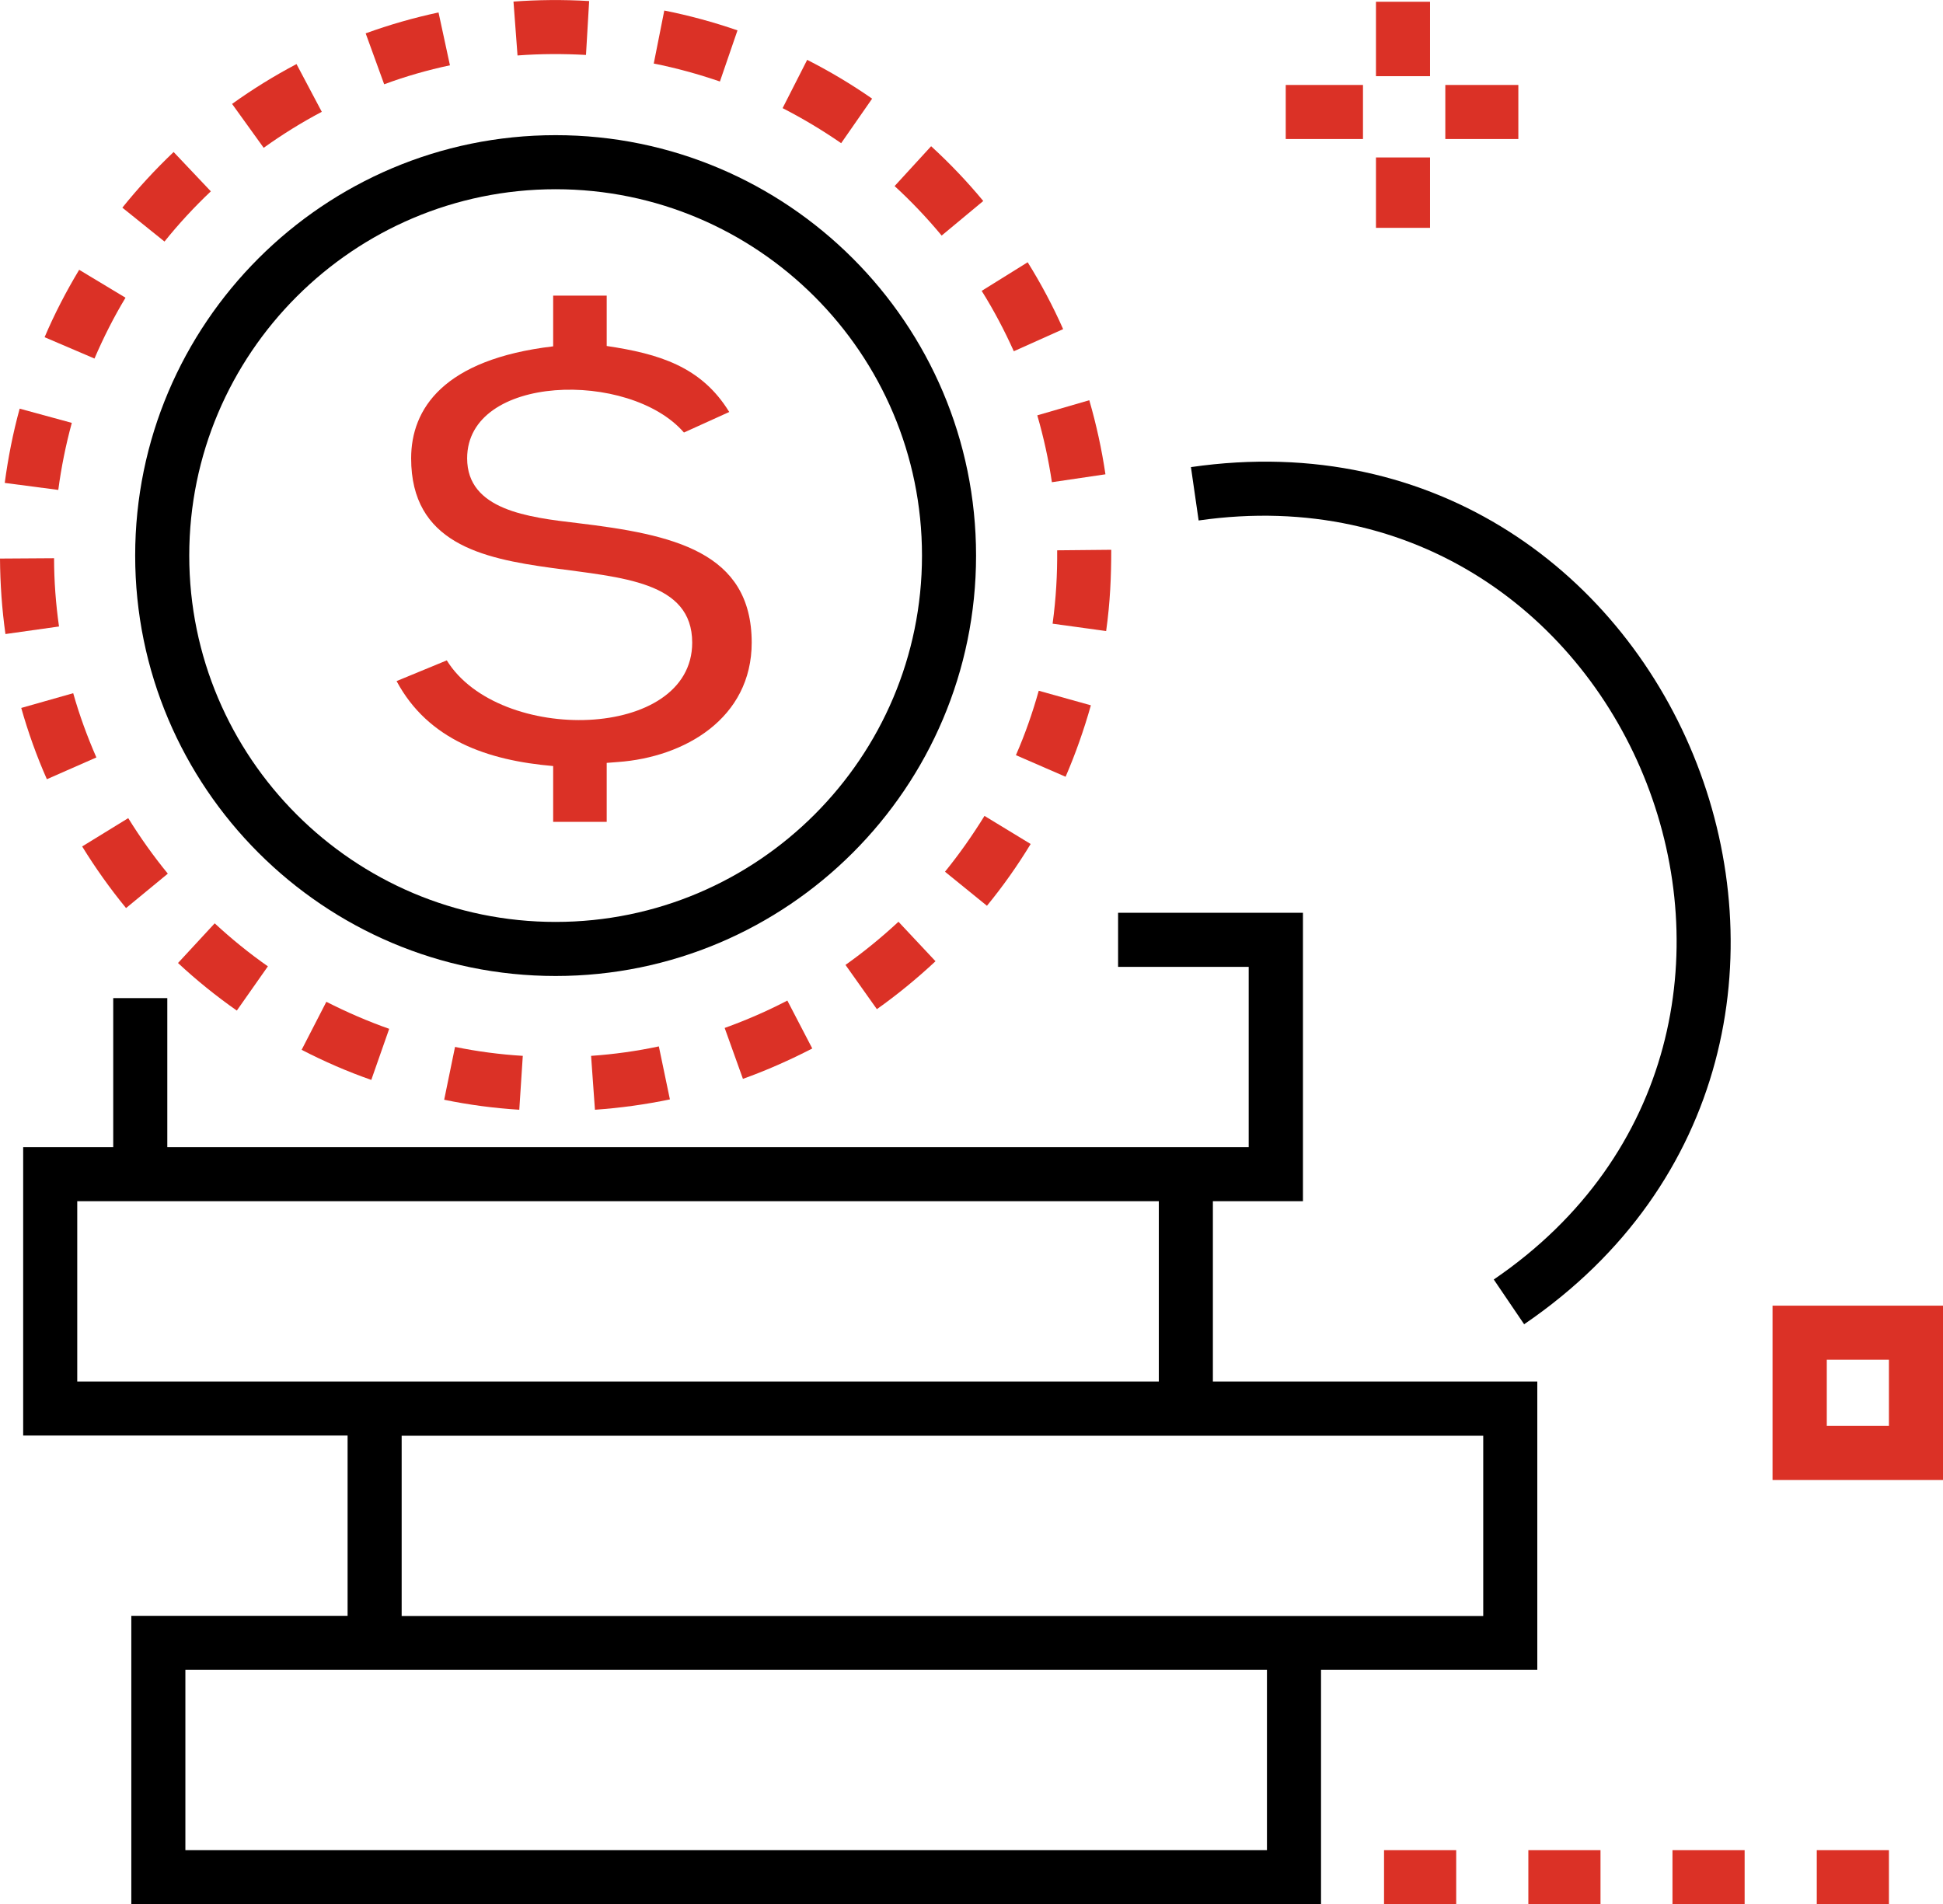 <?xml version="1.0" encoding="UTF-8"?>
<svg id="Layer_2" data-name="Layer 2" xmlns="http://www.w3.org/2000/svg" viewBox="0 0 110.68 108.48">
  <defs>
    <style>
      .cls-1 {
        fill: #db3126;
      }
    </style>
  </defs>
  <g id="Layer_1-2" data-name="Layer 1">
    <g>
      <path d="M31.65,7.7c-13.21,0-23.95,10.74-23.95,23.95s10.74,23.95,23.95,23.95,23.95-10.74,23.95-23.95S44.86,7.7,31.65,7.7ZM31.65,52.52c-11.51,0-20.87-9.36-20.87-20.87S20.14,10.78,31.65,10.78s20.87,9.36,20.87,20.87-9.36,20.87-20.87,20.87Z"/>
      <path class="cls-1" d="M42.82,36.6c0,4.33-3.83,6.54-7.62,6.81l-.64.05v3.36h-3.05v-3.18c-3.73-.32-7.12-1.48-8.92-4.84l2.86-1.18c2.97,4.8,13.98,4.57,13.98-1.01,0-6.98-16.01-.87-16.01-10.5,0-2.82,1.84-5.64,8.09-6.38v-2.89h3.05v2.87c2.95.44,5.39,1.16,6.98,3.76l-2.58,1.17c-3.1-3.57-12.35-3.34-12.35,1.47,0,2.95,3.49,3.36,6.29,3.69,5.43.65,9.92,1.62,9.92,6.82Z"/>
      <path class="cls-1" d="M59.09,23.66l2.96-.86c.4,1.38.71,2.8.92,4.22l-3.05.45c-.19-1.28-.47-2.56-.83-3.8Z"/>
      <path class="cls-1" d="M60.7,44.25l-2.83-1.23c.52-1.19.95-2.42,1.3-3.67l2.97.83c-.39,1.38-.87,2.75-1.44,4.07Z"/>
      <path class="cls-1" d="M50.96,10.6l2.08-2.27c1.06.97,2.06,2.02,2.97,3.12l-2.37,1.97c-.83-1-1.73-1.95-2.68-2.82Z"/>
      <path class="cls-1" d="M55.92,16.57l2.62-1.63c.76,1.22,1.44,2.5,2.02,3.81l-2.81,1.26c-.53-1.18-1.14-2.34-1.83-3.44Z"/>
      <path class="cls-1" d="M56.22,51.6l-2.39-1.94c.82-1.01,1.57-2.08,2.25-3.18l2.63,1.6c-.74,1.22-1.58,2.41-2.49,3.52Z"/>
      <path class="cls-1" d="M12.23,52.6c.95.88,1.97,1.71,3.03,2.45l-1.77,2.52c-1.17-.82-2.3-1.73-3.35-2.71l2.09-2.26Z"/>
      <path class="cls-1" d="M7.3,46.6c.68,1.1,1.44,2.17,2.26,3.17l-2.38,1.96c-.91-1.11-1.75-2.29-2.5-3.51l2.62-1.61Z"/>
      <path class="cls-1" d="M33.67,60.15c1.3-.09,2.6-.27,3.86-.54l.63,3.02c-1.39.29-2.83.49-4.27.59l-.22-3.07Z"/>
      <path class="cls-1" d="M25.3,62.66l.62-3.02c1.26.26,2.56.43,3.86.51l-.2,3.07c-1.44-.09-2.88-.28-4.28-.57Z"/>
      <path class="cls-1" d="M17.18,59.81l1.41-2.74c1.16.59,2.36,1.11,3.58,1.54l-1.02,2.91c-1.35-.47-2.68-1.05-3.96-1.71Z"/>
      <path class="cls-1" d="M47.92,8.16c-1.07-.74-2.19-1.41-3.34-2l1.4-2.75c1.28.65,2.52,1.39,3.7,2.21l-1.76,2.53Z"/>
      <path class="cls-1" d="M15.02,8.42l-1.8-2.5c1.17-.84,2.4-1.6,3.67-2.27l1.44,2.72c-1.14.6-2.25,1.29-3.31,2.05Z"/>
      <path class="cls-1" d="M2.67,44.39c-.58-1.31-1.07-2.68-1.46-4.06l2.96-.84c.35,1.24.8,2.47,1.32,3.66l-2.82,1.24Z"/>
      <path class="cls-1" d="M3.36,35.69l-3.05.43c-.2-1.42-.3-2.86-.31-4.3l3.08-.02c0,1.3.1,2.61.28,3.88Z"/>
      <path class="cls-1" d="M3.32,27.91l-3.05-.4c.19-1.42.47-2.85.85-4.23l2.97.81c-.34,1.25-.6,2.53-.77,3.82Z"/>
      <path class="cls-1" d="M41,4.64c-1.23-.42-2.49-.77-3.76-1.02l.6-3.02c1.41.28,2.81.66,4.17,1.13l-1,2.91Z"/>
      <path class="cls-1" d="M48.16,54.97c1.06-.75,2.07-1.58,3.02-2.46l2.11,2.25c-1.05.98-2.17,1.9-3.34,2.73l-1.78-2.51Z"/>
      <path class="cls-1" d="M60.22,31.35l3.08-.03c0,1.53-.06,2.98-.29,4.63l-3.05-.42c.2-1.49.27-2.8.26-4.19Z"/>
      <path class="cls-1" d="M29.48,3.16l-.23-3.07c1.35-.1,2.82-.12,4.31-.03l-.18,3.07c-1.27-.07-2.59-.07-3.9.03Z"/>
      <path class="cls-1" d="M21.88,4.79l-1.05-2.89c1.35-.49,2.74-.89,4.15-1.19l.65,3.01c-1.27.27-2.53.63-3.74,1.08Z"/>
      <path class="cls-1" d="M9.37,13.76l-2.4-1.93c.9-1.12,1.88-2.18,2.92-3.17l2.12,2.24c-.94.89-1.83,1.85-2.64,2.86Z"/>
      <path class="cls-1" d="M5.37,20.42l-2.83-1.21c.56-1.32,1.23-2.61,1.97-3.84l2.64,1.59c-.67,1.11-1.26,2.28-1.77,3.47Z"/>
      <path class="cls-1" d="M41.28,58.56c1.22-.44,2.42-.96,3.57-1.56l1.42,2.73c-1.28.66-2.61,1.25-3.95,1.73l-1.04-2.9Z"/>
      <path d="M87.57,95.13v-16.43h-18.48v-10.27h5.13v-16.43h-10.53v3.08h7.44v10.27H9.53v-8.49h-3.08v8.49H1.32v16.43h18.48v10.27H7.48v16.43h67.77v-13.35h12.32ZM4.4,78.7v-10.27h61.61v10.27H4.4ZM22.88,81.79h61.61v10.27H22.88v-10.27ZM72.17,105.4H10.56v-10.27h61.61v10.27Z"/>
      <path d="M68.28,29.66l-.44-3.05c28.09-4.07,42.43,32.85,18.98,48.83l-1.73-2.55c20.76-14.15,8.07-46.81-16.81-43.24Z"/>
      <rect class="cls-1" x="78.38" y=".1" width="3.08" height="4.24"/>
      <rect class="cls-1" x="82.33" y="4.84" width="4.16" height="3.08"/>
      <rect class="cls-1" x="78.38" y="8.97" width="3.08" height="4.01"/>
      <rect class="cls-1" x="73.24" y="4.84" width="4.4" height="3.08"/>
      <path class="cls-1" d="M100.97,74.38v9.93h9.71v-9.93h-9.71ZM107.6,81.23h-3.54v-3.77h3.54v3.77Z"/>
      <rect class="cls-1" x="78.84" y="105.4" width="4.11" height="3.08"/>
      <rect class="cls-1" x="103.49" y="105.4" width="4.11" height="3.08"/>
      <rect class="cls-1" x="87.06" y="105.4" width="4.11" height="3.08"/>
      <rect class="cls-1" x="95.27" y="105.4" width="4.11" height="3.08"/>
    </g>
  </g>
</svg>